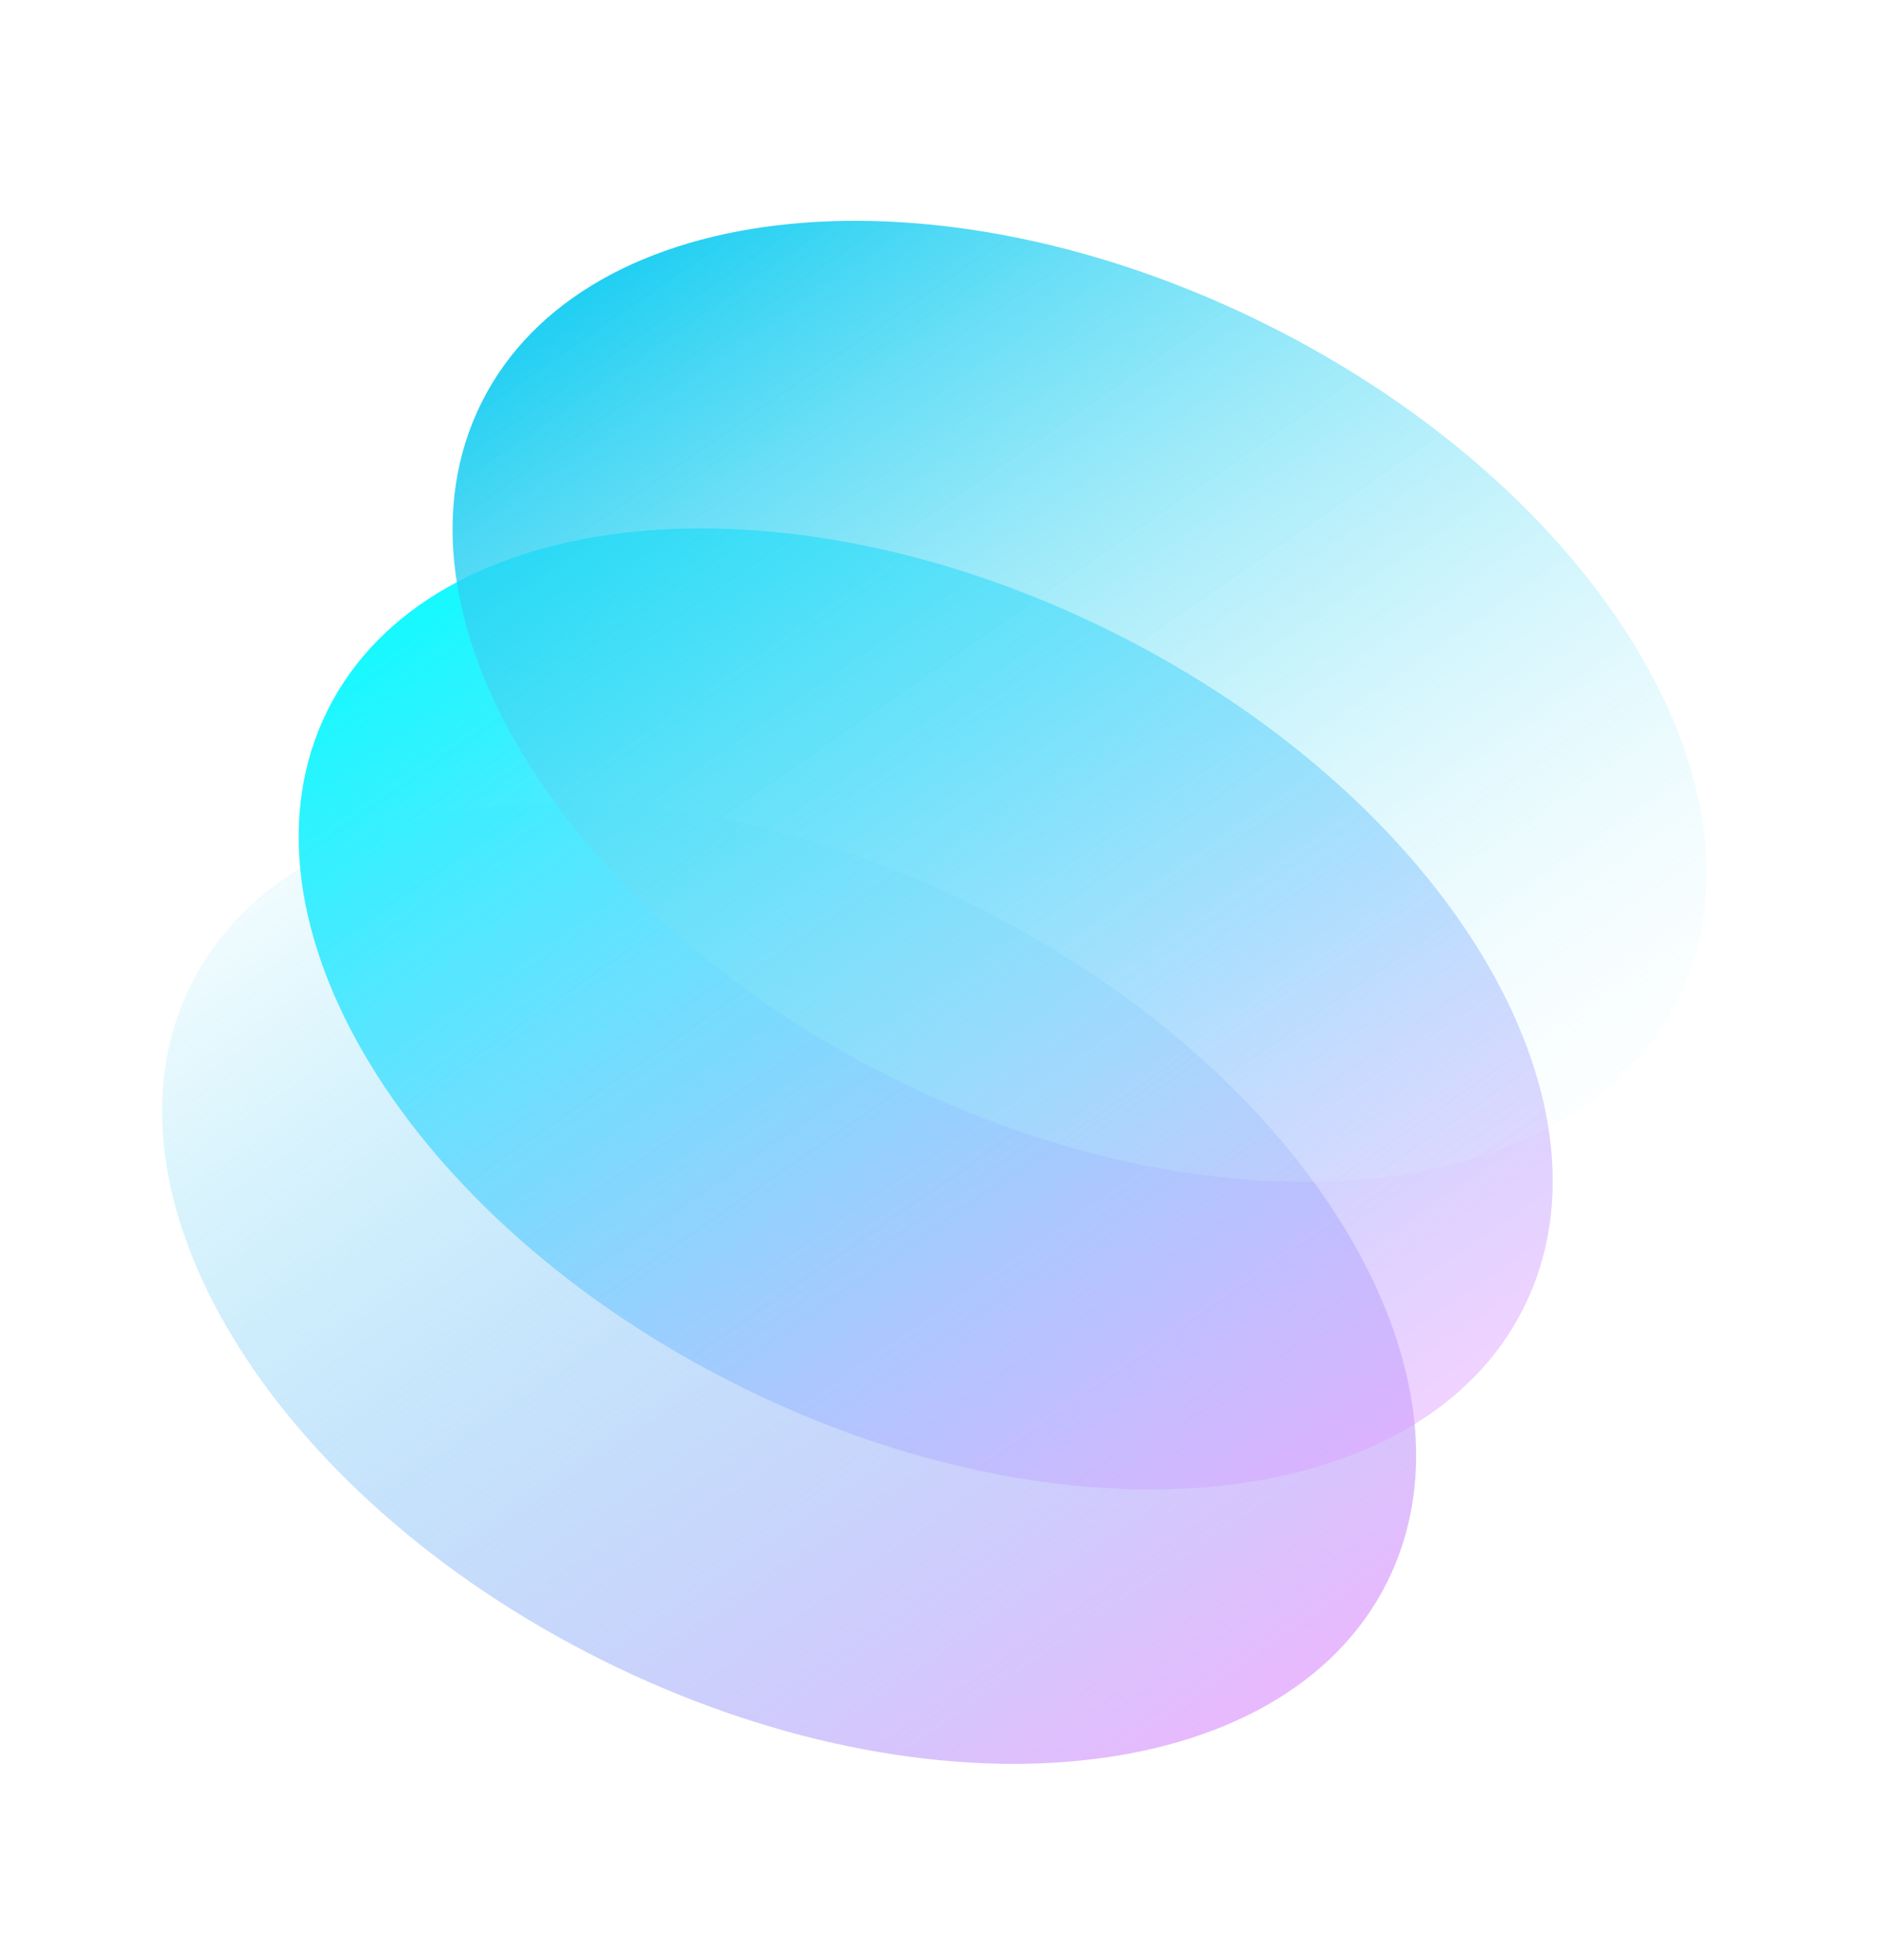 <svg width="69" height="72" viewBox="0 0 69 72" fill="none" xmlns="http://www.w3.org/2000/svg">
<path d="M50.964 58.128C54.779 50.493 48.034 39.389 35.899 33.326C23.764 27.262 10.835 28.536 7.02 36.17C3.205 43.804 9.95 54.909 22.085 60.972C34.22 67.036 47.149 65.762 50.964 58.128Z" fill="url(#paint0_linear_105_479)"/>
<path d="M55.983 48.046C59.797 40.412 53.053 29.307 40.918 23.244C28.783 17.18 15.853 18.454 12.039 26.088C8.224 33.723 14.969 44.827 27.103 50.891C39.238 56.954 52.168 55.68 55.983 48.046Z" fill="url(#paint1_linear_105_479)"/>
<path d="M61.638 36.745C65.452 29.111 58.708 18.006 46.573 11.943C34.438 5.879 21.508 7.153 17.694 14.787C13.879 22.422 20.624 33.526 32.759 39.589C44.893 45.653 57.823 44.379 61.638 36.745Z" fill="url(#paint2_linear_105_479)"/>
<defs>
<linearGradient id="paint0_linear_105_479" x1="45.405" y1="70.884" x2="13.95" y2="25.413" gradientUnits="userSpaceOnUse">
<stop stop-color="#FFA3FF" stop-opacity="0.9"/>
<stop offset="0.87" stop-color="#21C3F1" stop-opacity="0.12"/>
<stop offset="1" stop-color="#00C8F0" stop-opacity="0"/>
</linearGradient>
<linearGradient id="paint1_linear_105_479" x1="50.438" y1="60.81" x2="18.983" y2="15.339" gradientUnits="userSpaceOnUse">
<stop stop-color="#FD93FF" stop-opacity="0.4"/>
<stop offset="0.5" stop-color="#76CCFF" stop-opacity="0.72"/>
<stop offset="0.84" stop-color="#21F0FF" stop-opacity="0.92"/>
<stop offset="1" stop-color="#00FFFF"/>
</linearGradient>
<linearGradient id="paint2_linear_105_479" x1="56.086" y1="49.523" x2="24.631" y2="4.053" gradientUnits="userSpaceOnUse">
<stop stop-color="white" stop-opacity="0"/>
<stop offset="1" stop-color="#00C8F0"/>
</linearGradient>
</defs>
</svg>
